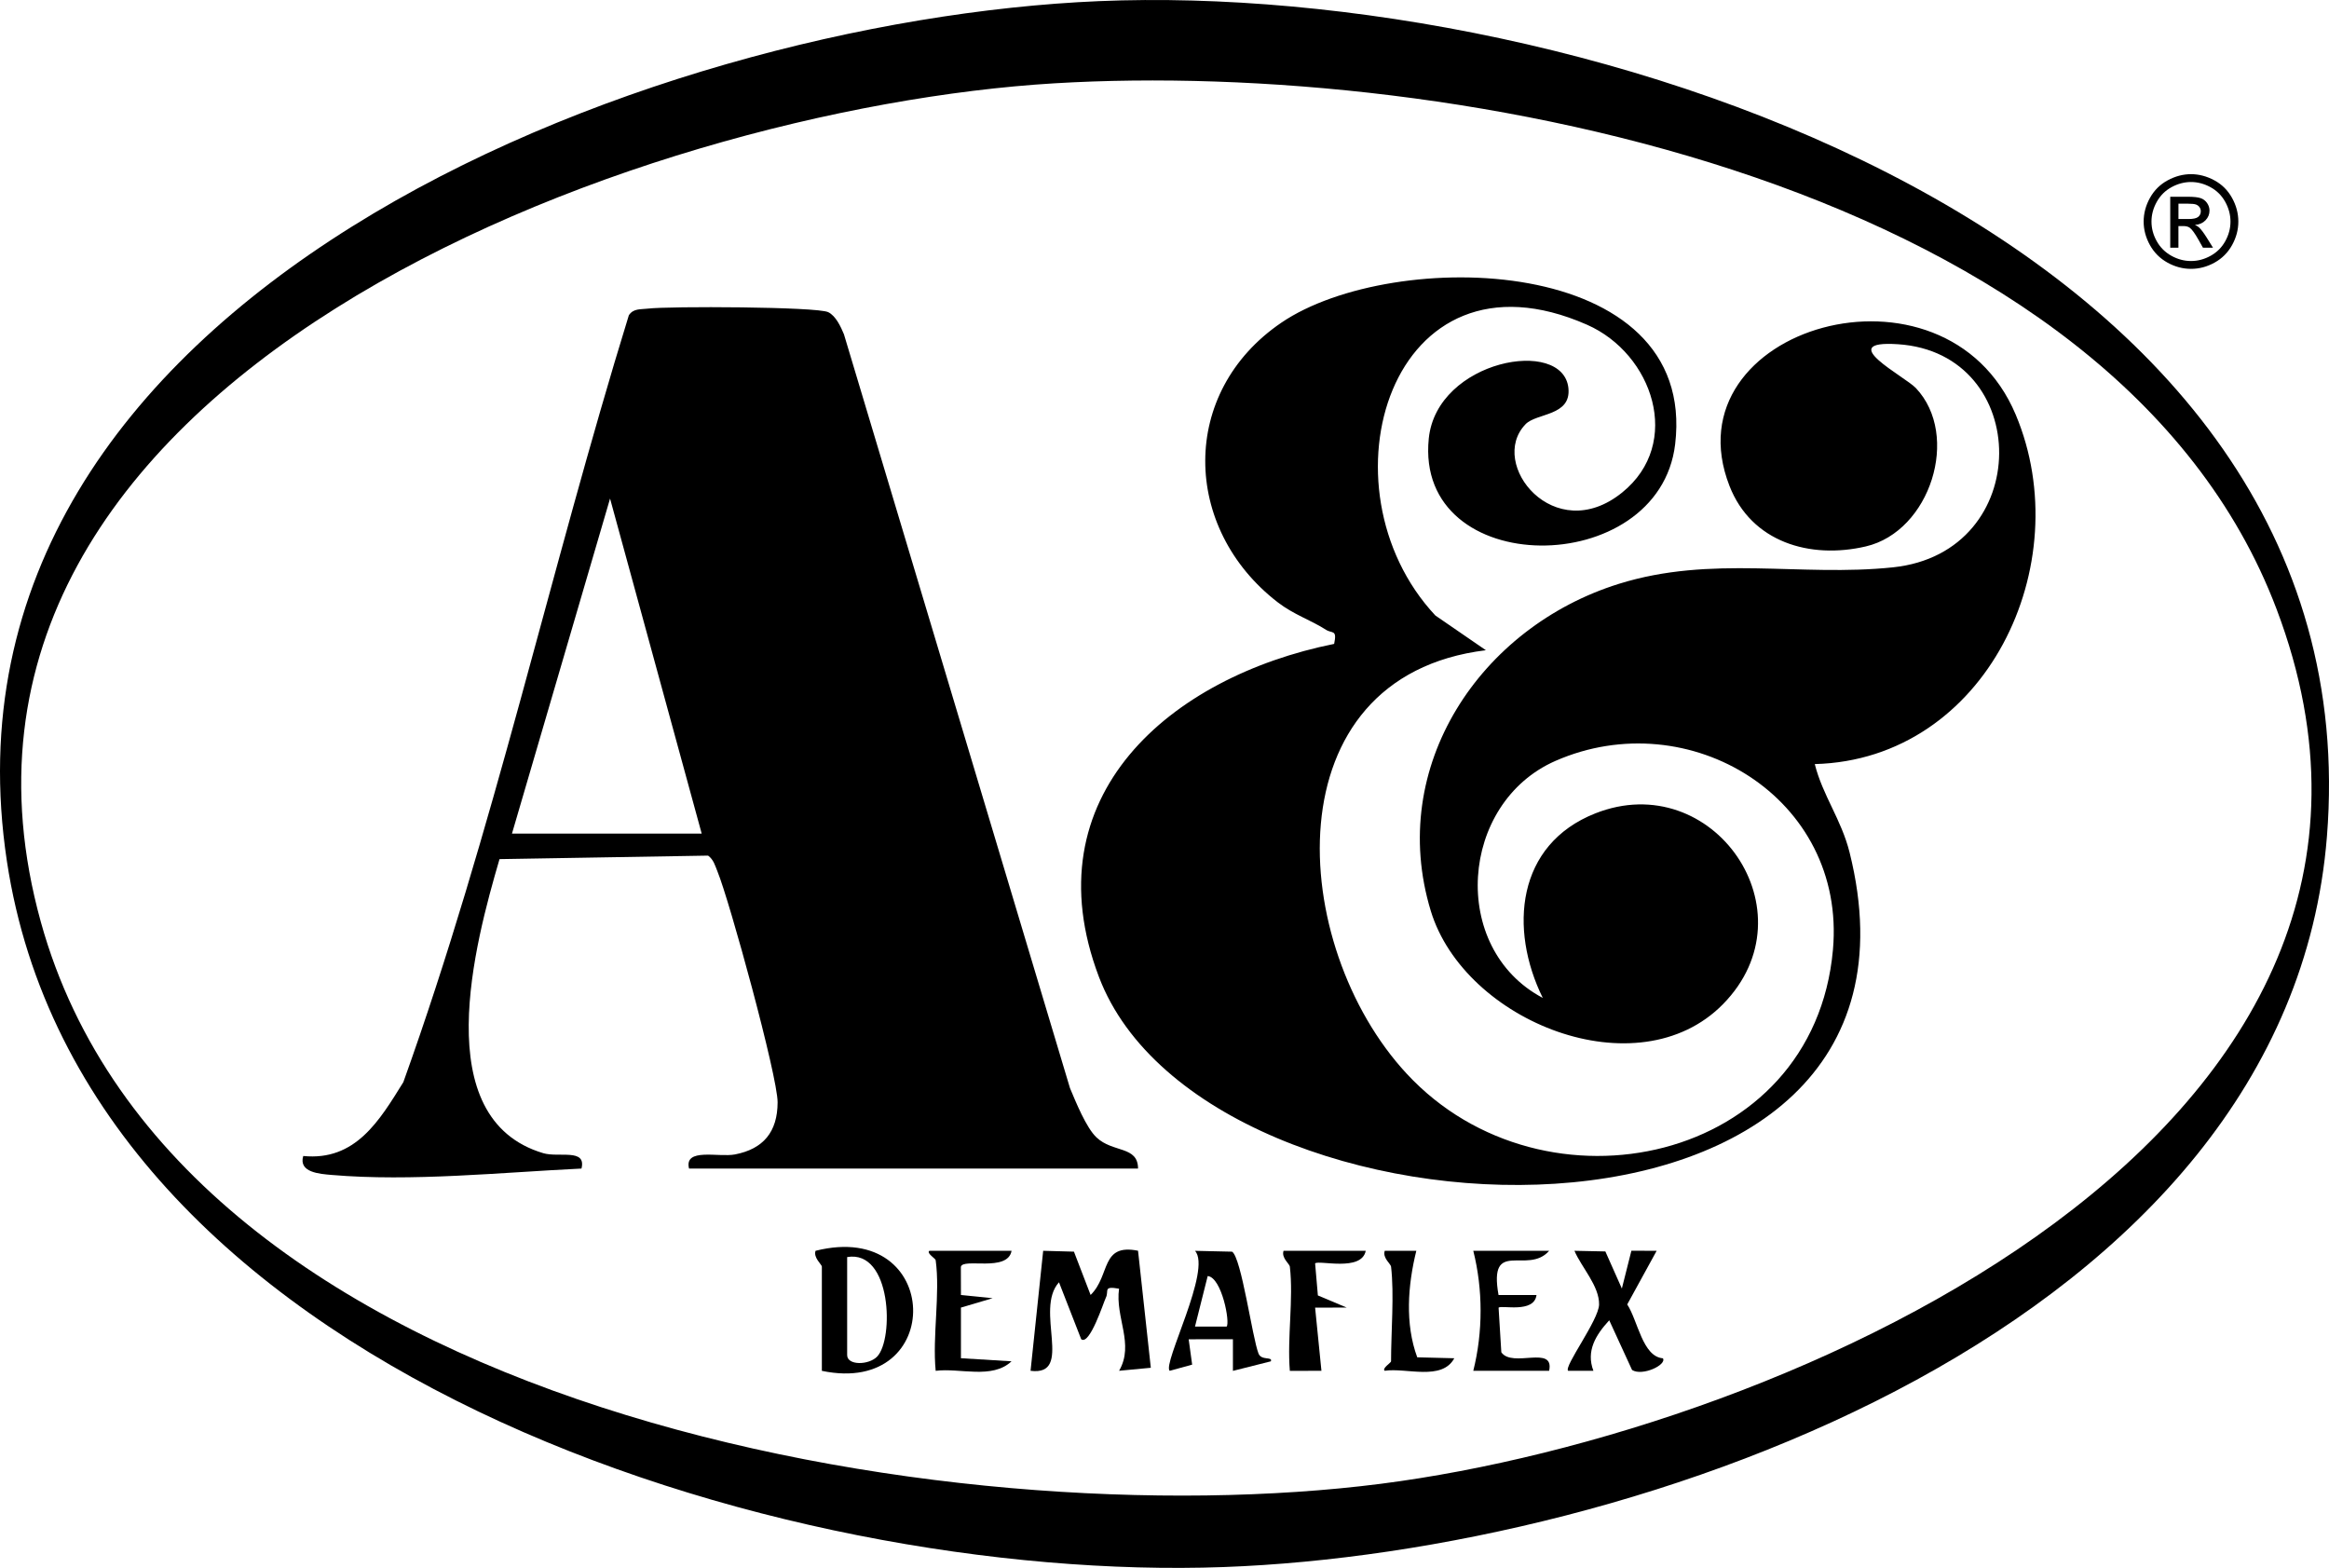 <?xml version="1.0" encoding="UTF-8"?>
<svg id="Layer_2" data-name="Layer 2" xmlns="http://www.w3.org/2000/svg" viewBox="0 0 1365.28 919.04">
  <g id="Layer_1-2" data-name="Layer 1">
    <g>
      <g>
        <path d="M644.14.67c281.78-11.96,748.13,136.54,719.92,489.75-22.93,287.06-402.98,419.28-646.72,428.13C457.54,927.97,49.17,803.63,4.04,504.79-45.96,173.75,380.2,11.87,644.14.67ZM618.18,48.83C374.76,63.38-64.22,222.26,23.95,540.46c79.68,287.55,535.09,361.28,785.45,329.29,237.89-30.39,641.1-206.56,525.14-512.74C1239.9,107.11,852.59,34.81,618.18,48.83Z"/>
        <path d="M894.24,248.73c-22.17,23.02,16.88,72.1,56.67,39.98,35.76-28.87,17.98-81.36-20.53-98.34-115.33-50.84-158.97,95.57-88.96,170.41l29.62,20.36c-126.3,15.46-116.21,173.08-46.36,248.3,80.52,86.72,238.63,52.6,249.81-72.72,7.94-89.04-84.34-145.02-162.66-110.71-56.2,24.63-62.43,109.81-7.44,138.94-19.92-40.44-15.44-89.91,30.8-108.18,69.02-27.27,127.99,57.79,74.85,111.84-50,50.86-151.55,10.31-171.31-54.71-25.76-84.77,29.22-166.34,110.16-191.64,54.69-17.09,106.37-4,160.82-9.71,83.11-8.71,81.86-125.67,2.83-130.78-37.69-2.44,4.07,18.84,10.56,25.7,26.27,27.78,8.47,84.02-29.35,92.83-32.73,7.63-67.07-2.5-79.92-35.5-36.18-92.89,126.32-140.39,167.81-41.73,36.86,87.65-17.3,202.18-117.8,204.81,4.67,18.52,15.57,32.44,20.41,51.82,63.61,254.61-377.07,238.84-440.03,72.96-40.26-106.08,41.89-175.91,137.87-195.23,1.83-8.67-1.16-5.93-4.78-8.27-8.74-5.63-18.93-8.89-28.27-16.1-56.23-43.37-57.84-123.17,2.14-163.94,65.41-44.45,244.17-40.75,230.81,71.28-9.5,79.62-152.94,79.85-144.42-3.4,4.72-46.04,78.88-59.58,81.86-29.41,1.62,16.41-18.69,14.37-25.19,21.12Z"/>
        <path d="M667.14,684.98h-263.22c-3.07-12.42,17.34-6.45,26.92-8.29,16.59-3.2,24.98-13.16,25-30.58.02-15.25-28.13-117.88-35.24-135.26-1.4-3.43-2.29-6.99-5.51-9.32l-122.27,2.06c-14.36,49.1-42.31,152.12,25.6,172.35,9.21,2.74,25.44-2.95,22.45,9.03-46.87,2.24-99.68,7.76-146.46,3.74-6.88-.59-19.54-1.4-16.65-11.11,30.61,3.05,44.65-20.68,58.68-43.27,52.75-146.89,86.15-300.37,132.2-449.55,2.73-4.08,6.89-3.35,10.97-3.86,12.44-1.53,99.15-1.15,105.87,2.05,4.4,2.09,7.42,8.52,9.25,12.98l132.5,441.85c3.44,8.18,9.48,23.17,15.55,28.92,9.63,9.12,24.32,4.82,24.35,18.27ZM300.12,488.62h111.22l-53.72-196.38-57.5,196.38Z"/>
        <path d="M629.55,733.66l9.77,25.4c11.75-11.44,5.67-30.35,27.81-25.93l7.49,68.61-18.6,1.76c9.12-15.65-2.41-31.24-.02-48.11-9.65-1.73-5.75,1.3-7.74,5.26-1.28,2.55-9.48,28.22-14.45,24.35l-13.02-33.37c-14.64,16.05,8.99,55.11-16.67,51.89l7.4-70.35,18.02.5Z"/>
        <path d="M481.78,803.54v-61.13c0-1.15-5.11-5.24-3.69-9.24,74.61-18.76,76.65,85.68,3.69,70.37ZM496.61,736.85v57.43c0,6.25,12.77,5.94,17.6.88,9.84-10.3,8.5-62.77-17.6-58.31Z"/>
        <path d="M722.23,733.66c5.51,3.48,11.87,50.5,15.53,59.76,1.7,4.29,8.42,1.56,7.22,4.54l-22.23,5.6v-18.56s-25.94.04-25.94.04l2.04,14.86-13.16,3.62c-4.45-3.94,24.86-59.46,14.82-70.33l21.72.49ZM719.05,777.59c2.17-2.16-2.81-28.82-11.09-29.62l-7.44,29.61h18.53Z"/>
        <path d="M941.08,733.56l9.67,21.74,5.59-22.17,14.8.05-17.24,31.43c6.27,9.6,8.95,30.6,20.92,31.58,2.37,3.8-11.99,10.65-18.08,6.86l-13.39-29.14c-7.99,8.68-13.67,18.04-9.28,29.6h-14.81c-2.71-2.37,17.92-29.67,18.13-38.8.25-10.87-10.43-22-14.44-31.54l18.13.38Z"/>
        <path d="M548.51,738.7c-.14-1.05-5.58-4.17-3.71-5.52h48.19c-2.3,12.83-28.92,3.88-29.72,9.49l.04,16.42,18.58,1.87-18.58,5.5v29.68s29.66,1.81,29.66,1.81c-11.42,10.73-30.32,3.75-44.47,5.58-1.98-20.38,2.71-45.1,0-64.84Z"/>
        <path d="M756.12,742.41c-.19-1.59-5.09-5.09-3.69-9.24h48.18c-2.44,12.48-27.58,5.27-29.68,7.39l1.62,18.78,16.92,7.12-18.54.02,3.71,37.04-18.52.03c-1.62-19.53,2.23-42.03,0-61.13Z"/>
        <path d="M908.12,733.18c-12.61,14.44-35.67-7.79-29.67,25.91l22.26.02c-1.39,10.88-20.51,5.77-22.23,7.39l1.61,26.16c6.5,9.39,31.29-4.55,28.02,10.86h-44.46c5.72-22.77,5.71-47.63,0-70.35h44.47Z"/>
        <path d="M815.44,742.41c-.19-1.59-5.09-5.09-3.69-9.24h18.51c-4.98,20.09-6.72,42.82.54,62.44l21.72.55c-7.25,13.46-28.34,5.41-40.78,7.34-1.84-1.33,3.71-4.73,3.71-5.52,0-17.23,1.91-39.22,0-55.57Z"/>
      </g>
      <path d="M1284.39,102.09c4.66,0,9.21,1.2,13.65,3.59,4.44,2.39,7.89,5.81,10.37,10.26,2.48,4.45,3.72,9.09,3.72,13.92s-1.22,9.38-3.66,13.79c-2.44,4.41-5.86,7.84-10.26,10.28-4.4,2.44-9,3.66-13.81,3.66s-9.41-1.22-13.81-3.66c-4.4-2.44-7.83-5.87-10.28-10.28-2.45-4.41-3.68-9.01-3.68-13.79s1.24-9.47,3.73-13.92,5.95-7.87,10.39-10.26c4.44-2.39,8.99-3.59,13.65-3.59ZM1284.39,106.69c-3.9,0-7.69,1-11.38,3-3.69,2-6.58,4.86-8.66,8.57-2.09,3.72-3.13,7.59-3.13,11.61s1.02,7.83,3.07,11.49c2.05,3.67,4.91,6.52,8.59,8.57,3.68,2.05,7.52,3.07,11.52,3.07s7.83-1.02,11.51-3.07c3.68-2.05,6.54-4.9,8.57-8.57,2.03-3.67,3.05-7.5,3.05-11.49s-1.04-7.89-3.11-11.61c-2.07-3.71-4.96-6.57-8.66-8.57-3.7-2-7.49-3-11.36-3ZM1272.21,145.2v-29.87h10.26c3.51,0,6.04.28,7.61.83,1.57.55,2.82,1.51,3.75,2.89.93,1.37,1.4,2.83,1.4,4.38,0,2.18-.78,4.08-2.34,5.7-1.56,1.62-3.62,2.53-6.2,2.72,1.06.44,1.9.97,2.54,1.58,1.2,1.18,2.67,3.15,4.41,5.92l3.64,5.85h-5.89l-2.65-4.71c-2.09-3.7-3.77-6.02-5.04-6.95-.88-.69-2.17-1.03-3.86-1.03h-2.83v12.69h-4.82ZM1277.03,128.39h5.85c2.79,0,4.7-.42,5.72-1.25,1.02-.83,1.53-1.94,1.53-3.31,0-.88-.25-1.67-.74-2.37s-1.17-1.22-2.04-1.56c-.87-.34-2.49-.51-4.84-.51h-5.48v9.01Z"/>
    </g>
  </g>
</svg>